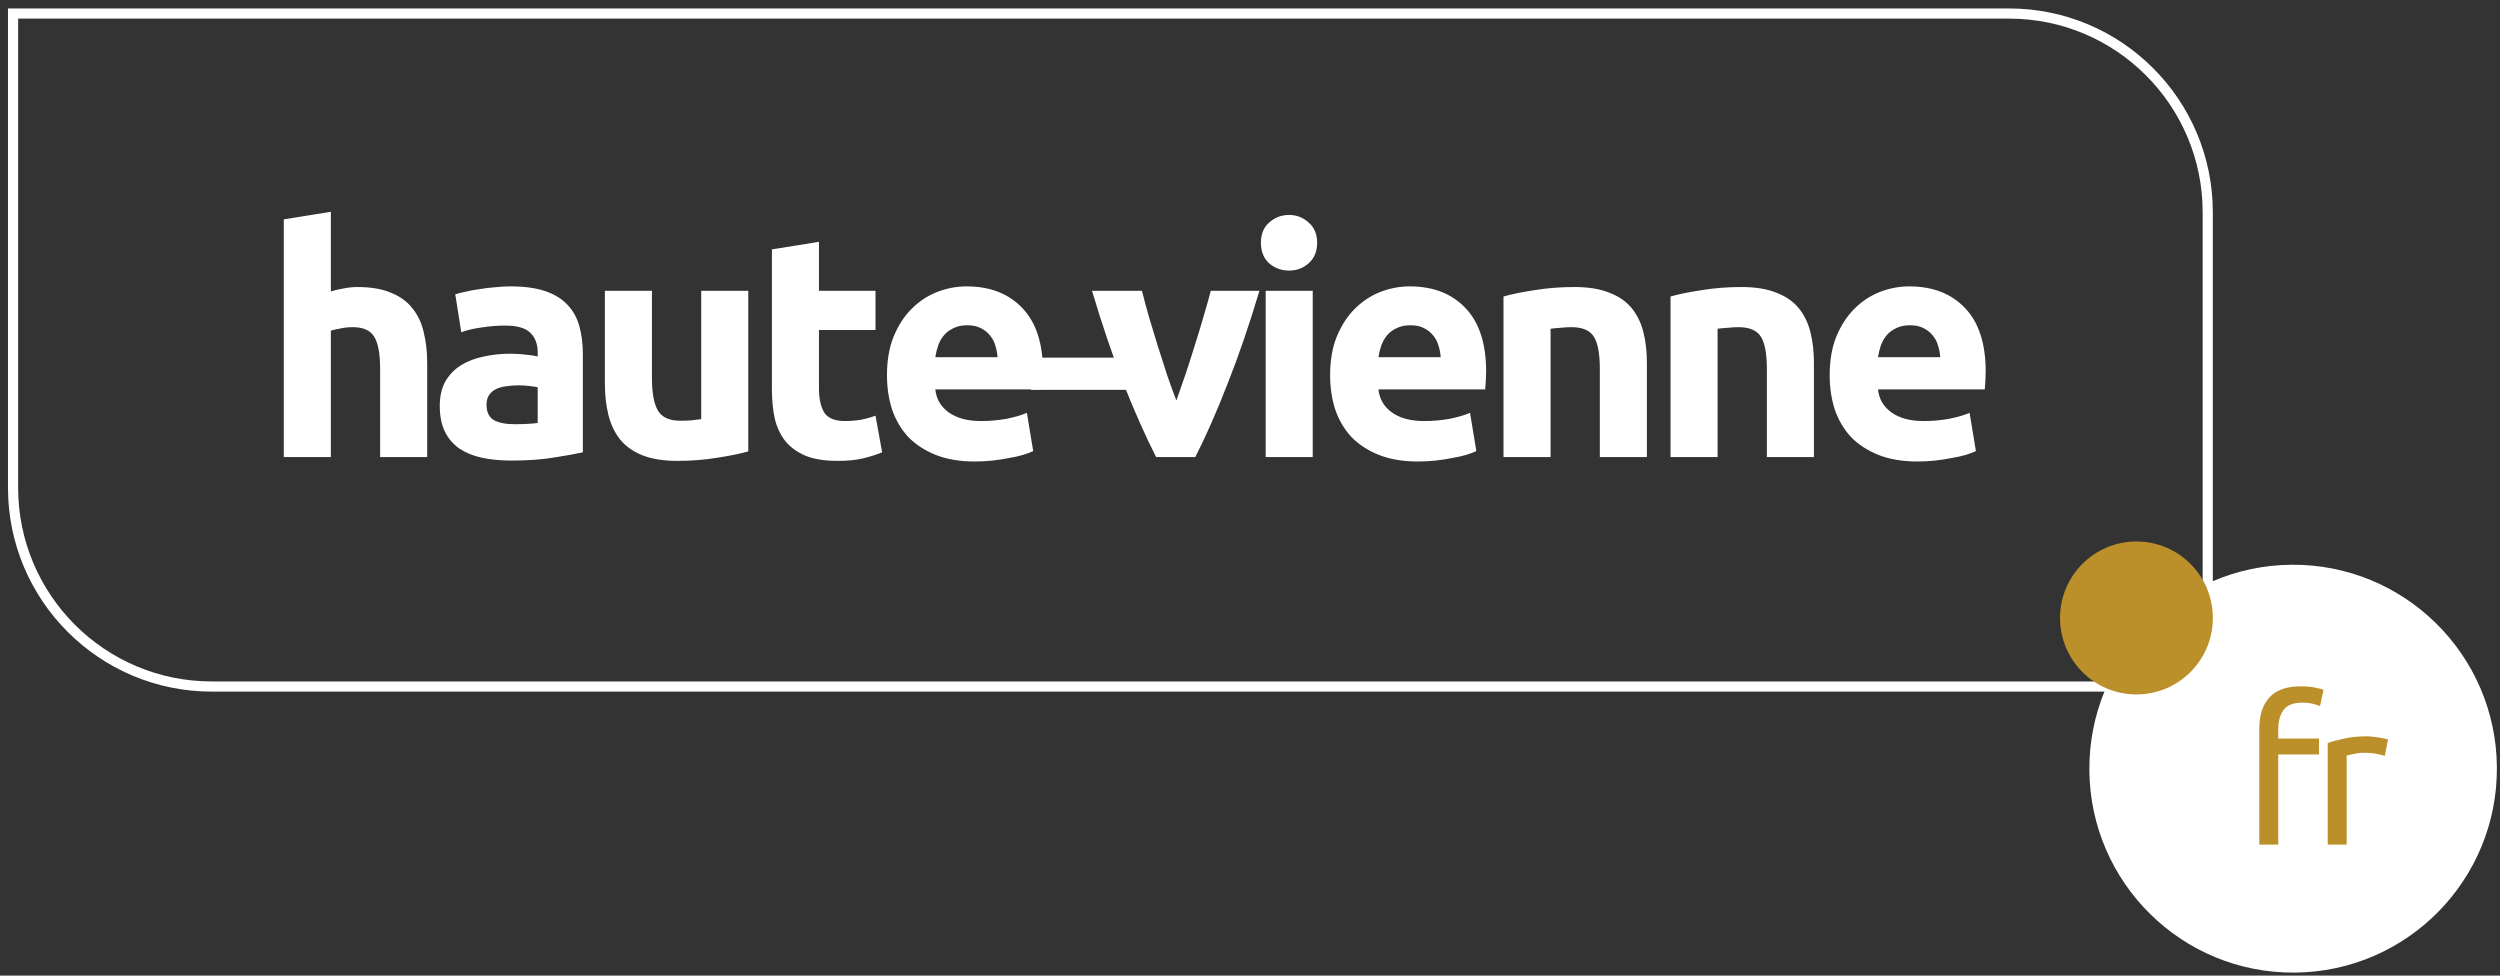 <svg width="246" height="96" viewBox="0 0 246 96" fill="none" xmlns="http://www.w3.org/2000/svg">
<rect x="0" y="0" width="246" height="96" fill="#333333" stroke="none"/>
<path d="M1.285 1.332H197.693C208.49 1.332 217.242 10.092 217.242 20.898V67.553H20.834C10.038 67.553 1.285 58.794 1.285 47.988V1.332Z" stroke="white"/>
<path d="M27.926 44.977V21.586L32.556 20.84V28.678C32.867 28.574 33.261 28.481 33.737 28.398C34.235 28.294 34.711 28.243 35.167 28.243C36.493 28.243 37.591 28.429 38.461 28.802C39.352 29.155 40.056 29.663 40.575 30.327C41.113 30.99 41.486 31.778 41.693 32.691C41.921 33.603 42.035 34.619 42.035 35.739V44.977H37.404V36.298C37.404 34.806 37.208 33.748 36.814 33.126C36.441 32.504 35.737 32.193 34.701 32.193C34.286 32.193 33.893 32.234 33.52 32.317C33.168 32.379 32.846 32.452 32.556 32.535V44.977H27.926ZM50.609 41.742C51.064 41.742 51.499 41.731 51.914 41.711C52.328 41.69 52.66 41.659 52.908 41.617V38.103C52.722 38.061 52.442 38.02 52.069 37.978C51.696 37.937 51.354 37.916 51.044 37.916C50.609 37.916 50.194 37.947 49.8 38.009C49.428 38.051 49.096 38.144 48.806 38.289C48.516 38.434 48.288 38.631 48.122 38.88C47.957 39.129 47.874 39.44 47.874 39.813C47.874 40.539 48.112 41.047 48.589 41.337C49.086 41.607 49.759 41.742 50.609 41.742ZM50.236 28.18C51.603 28.18 52.743 28.336 53.654 28.647C54.566 28.958 55.291 29.404 55.83 29.984C56.389 30.565 56.783 31.27 57.011 32.099C57.239 32.929 57.352 33.852 57.352 34.868V44.51C56.69 44.655 55.767 44.821 54.587 45.008C53.406 45.215 51.976 45.319 50.298 45.319C49.241 45.319 48.278 45.225 47.407 45.039C46.558 44.852 45.823 44.551 45.201 44.137C44.579 43.701 44.103 43.141 43.771 42.457C43.44 41.773 43.274 40.933 43.274 39.938C43.274 38.984 43.461 38.175 43.834 37.512C44.227 36.848 44.745 36.319 45.388 35.925C46.03 35.531 46.765 35.251 47.594 35.086C48.423 34.899 49.282 34.806 50.173 34.806C50.774 34.806 51.303 34.837 51.758 34.899C52.235 34.94 52.618 35.002 52.908 35.086V34.65C52.908 33.862 52.67 33.23 52.194 32.753C51.717 32.276 50.888 32.037 49.707 32.037C48.92 32.037 48.143 32.099 47.377 32.224C46.61 32.328 45.947 32.483 45.388 32.691L44.797 28.958C45.066 28.875 45.398 28.792 45.791 28.709C46.206 28.605 46.651 28.523 47.128 28.46C47.604 28.377 48.102 28.315 48.62 28.274C49.158 28.212 49.697 28.18 50.236 28.18ZM73.629 44.417C72.842 44.645 71.827 44.852 70.583 45.039C69.34 45.246 68.035 45.35 66.668 45.35C65.279 45.35 64.119 45.163 63.187 44.79C62.275 44.417 61.55 43.898 61.011 43.235C60.473 42.55 60.089 41.742 59.862 40.809C59.634 39.876 59.52 38.849 59.52 37.729V28.616H64.15V37.169C64.15 38.662 64.347 39.741 64.741 40.404C65.134 41.068 65.87 41.4 66.947 41.4C67.279 41.4 67.631 41.389 68.004 41.368C68.377 41.327 68.708 41.285 68.999 41.244V28.616H73.629V44.417ZM75.956 24.541L80.586 23.795V28.616H86.149V32.473H80.586V38.227C80.586 39.202 80.752 39.979 81.084 40.56C81.436 41.14 82.13 41.431 83.166 41.431C83.663 41.431 84.171 41.389 84.689 41.306C85.227 41.203 85.714 41.068 86.149 40.902L86.802 44.51C86.243 44.738 85.621 44.935 84.937 45.101C84.254 45.267 83.414 45.35 82.42 45.35C81.156 45.35 80.11 45.184 79.281 44.852C78.452 44.5 77.789 44.023 77.292 43.421C76.795 42.799 76.443 42.053 76.235 41.182C76.049 40.311 75.956 39.347 75.956 38.289V24.541ZM87.279 36.921C87.279 35.469 87.496 34.204 87.931 33.126C88.387 32.027 88.978 31.114 89.703 30.389C90.428 29.663 91.257 29.113 92.189 28.74C93.142 28.367 94.116 28.18 95.11 28.18C97.431 28.18 99.264 28.896 100.611 30.327C101.958 31.737 102.631 33.821 102.631 36.578C102.631 36.848 102.621 37.149 102.6 37.48C102.58 37.791 102.559 38.072 102.537 38.32H92.034C92.137 39.274 92.582 40.031 93.37 40.591C94.157 41.151 95.214 41.431 96.54 41.431C97.389 41.431 98.218 41.358 99.026 41.213C99.855 41.047 100.528 40.85 101.046 40.622L101.667 44.386C101.419 44.51 101.088 44.634 100.673 44.759C100.259 44.883 99.793 44.987 99.275 45.07C98.777 45.173 98.239 45.257 97.659 45.319C97.079 45.381 96.498 45.412 95.918 45.412C94.447 45.412 93.163 45.194 92.065 44.759C90.987 44.323 90.086 43.732 89.361 42.986C88.656 42.219 88.128 41.317 87.776 40.28C87.444 39.243 87.279 38.123 87.279 36.921ZM98.156 35.148C98.135 34.754 98.063 34.37 97.938 33.997C97.835 33.624 97.659 33.292 97.41 33.002C97.182 32.711 96.882 32.473 96.509 32.286C96.156 32.099 95.711 32.006 95.172 32.006C94.654 32.006 94.209 32.099 93.836 32.286C93.463 32.452 93.152 32.68 92.904 32.97C92.655 33.261 92.458 33.603 92.313 33.997C92.189 34.37 92.096 34.754 92.034 35.148H98.156ZM113.764 44.977C112.707 42.903 111.629 40.477 110.531 37.698C109.454 34.92 108.428 31.892 107.455 28.616H112.365C112.573 29.425 112.81 30.306 113.08 31.26C113.37 32.193 113.66 33.147 113.95 34.121C114.261 35.075 114.562 36.008 114.851 36.921C115.162 37.833 115.463 38.662 115.753 39.409C116.022 38.662 116.312 37.833 116.623 36.921C116.934 36.008 117.234 35.075 117.524 34.121C117.835 33.147 118.125 32.193 118.394 31.26C118.684 30.306 118.933 29.425 119.14 28.616H123.926C122.953 31.892 121.916 34.92 120.818 37.698C119.741 40.477 118.674 42.903 117.617 44.977H113.764ZM129.172 44.977H124.542V28.616H129.172V44.977ZM129.607 23.888C129.607 24.738 129.328 25.412 128.768 25.91C128.23 26.387 127.587 26.625 126.841 26.625C126.096 26.625 125.443 26.387 124.883 25.91C124.345 25.412 124.075 24.738 124.075 23.888C124.075 23.038 124.345 22.374 124.883 21.897C125.443 21.4 126.096 21.151 126.841 21.151C127.587 21.151 128.23 21.4 128.768 21.897C129.328 22.374 129.607 23.038 129.607 23.888ZM130.884 36.921C130.884 35.469 131.101 34.204 131.536 33.126C131.992 32.027 132.583 31.114 133.308 30.389C134.032 29.663 134.862 29.113 135.794 28.74C136.747 28.367 137.721 28.18 138.715 28.18C141.036 28.18 142.87 28.896 144.216 30.327C145.562 31.737 146.236 33.821 146.236 36.578C146.236 36.848 146.226 37.149 146.205 37.48C146.184 37.791 146.164 38.072 146.143 38.32H135.638C135.742 39.274 136.188 40.031 136.975 40.591C137.762 41.151 138.818 41.431 140.145 41.431C140.994 41.431 141.823 41.358 142.631 41.213C143.46 41.047 144.133 40.85 144.651 40.622L145.273 44.386C145.024 44.51 144.692 44.634 144.278 44.759C143.864 44.883 143.398 44.987 142.88 45.07C142.382 45.173 141.844 45.257 141.264 45.319C140.683 45.381 140.104 45.412 139.523 45.412C138.053 45.412 136.767 45.194 135.67 44.759C134.592 44.323 133.691 43.732 132.966 42.986C132.261 42.219 131.733 41.317 131.381 40.28C131.049 39.243 130.884 38.123 130.884 36.921ZM141.761 35.148C141.74 34.754 141.668 34.37 141.543 33.997C141.44 33.624 141.264 33.292 141.015 33.002C140.787 32.711 140.487 32.473 140.114 32.286C139.762 32.099 139.316 32.006 138.777 32.006C138.259 32.006 137.814 32.099 137.441 32.286C137.068 32.452 136.757 32.68 136.509 32.97C136.26 33.261 136.064 33.603 135.918 33.997C135.794 34.37 135.701 34.754 135.638 35.148H141.761ZM147.945 29.176C148.732 28.948 149.748 28.74 150.991 28.554C152.234 28.346 153.539 28.243 154.907 28.243C156.294 28.243 157.444 28.429 158.356 28.802C159.289 29.155 160.024 29.663 160.563 30.327C161.101 30.99 161.484 31.778 161.713 32.691C161.94 33.603 162.055 34.619 162.055 35.739V44.977H157.424V36.298C157.424 34.806 157.227 33.748 156.834 33.126C156.44 32.504 155.704 32.193 154.627 32.193C154.295 32.193 153.943 32.214 153.57 32.255C153.197 32.276 152.866 32.307 152.576 32.348V44.977H147.945V29.176ZM164.381 29.176C165.168 28.948 166.183 28.74 167.426 28.554C168.669 28.346 169.975 28.243 171.342 28.243C172.73 28.243 173.88 28.429 174.792 28.802C175.724 29.155 176.46 29.663 176.998 30.327C177.538 30.99 177.92 31.778 178.148 32.691C178.377 33.603 178.49 34.619 178.49 35.739V44.977H173.859V36.298C173.859 34.806 173.663 33.748 173.269 33.126C172.876 32.504 172.14 32.193 171.062 32.193C170.731 32.193 170.379 32.214 170.006 32.255C169.633 32.276 169.302 32.307 169.011 32.348V44.977H164.381V29.176ZM180.04 36.921C180.04 35.469 180.257 34.204 180.692 33.126C181.149 32.027 181.739 31.114 182.464 30.389C183.19 29.663 184.018 29.113 184.95 28.74C185.903 28.367 186.877 28.18 187.871 28.18C190.192 28.18 192.026 28.896 193.372 30.327C194.72 31.737 195.392 33.821 195.392 36.578C195.392 36.848 195.382 37.149 195.361 37.48C195.341 37.791 195.32 38.072 195.299 38.32H184.795C184.899 39.274 185.344 40.031 186.131 40.591C186.919 41.151 187.976 41.431 189.301 41.431C190.151 41.431 190.979 41.358 191.787 41.213C192.616 41.047 193.29 40.85 193.807 40.622L194.429 44.386C194.18 44.51 193.849 44.634 193.434 44.759C193.02 44.883 192.554 44.987 192.036 45.07C191.539 45.173 191 45.257 190.42 45.319C189.84 45.381 189.26 45.412 188.679 45.412C187.209 45.412 185.925 45.194 184.826 44.759C183.749 44.323 182.848 43.732 182.122 42.986C181.418 42.219 180.89 41.317 180.537 40.28C180.206 39.243 180.04 38.123 180.04 36.921ZM190.917 35.148C190.897 34.754 190.824 34.37 190.7 33.997C190.596 33.624 190.42 33.292 190.171 33.002C189.944 32.711 189.643 32.473 189.27 32.286C188.918 32.099 188.473 32.006 187.934 32.006C187.416 32.006 186.97 32.099 186.597 32.286C186.224 32.452 185.914 32.68 185.665 32.97C185.416 33.261 185.22 33.603 185.074 33.997C184.95 34.37 184.857 34.754 184.795 35.148H190.917Z" fill="white"/>
<path d="M225.808 95.704C214.735 95.795 205.685 86.885 205.594 75.802C205.503 64.72 214.406 55.662 225.478 55.571C236.552 55.48 245.602 64.39 245.693 75.472C245.784 86.555 236.882 95.613 225.808 95.704Z" fill="white"/>
<path d="M210.226 68.332C214.378 68.332 217.745 64.962 217.745 60.806C217.745 56.65 214.378 53.281 210.226 53.281C206.073 53.281 202.707 56.65 202.707 60.806C202.707 64.962 206.073 68.332 210.226 68.332Z" fill="#BB8F29"/>
<path d="M226.387 67.535C226.934 67.535 227.402 67.575 227.79 67.656C228.191 67.736 228.472 67.809 228.632 67.876L228.291 69.482C228.131 69.401 227.903 69.328 227.61 69.261C227.315 69.181 226.954 69.141 226.527 69.141C225.658 69.141 225.049 69.381 224.702 69.863C224.355 70.331 224.181 70.967 224.181 71.769V72.672H228.191V74.238H224.181V83.107H222.316V71.729C222.316 70.391 222.643 69.361 223.299 68.639C223.954 67.903 224.983 67.535 226.387 67.535ZM232.898 72.452C233.058 72.452 233.239 72.465 233.439 72.492C233.653 72.505 233.86 72.532 234.061 72.572C234.261 72.599 234.442 72.632 234.602 72.672C234.776 72.699 234.903 72.726 234.983 72.753L234.662 74.378C234.515 74.325 234.267 74.264 233.92 74.197C233.586 74.117 233.152 74.077 232.617 74.077C232.269 74.077 231.921 74.117 231.575 74.197C231.24 74.264 231.019 74.311 230.913 74.338V83.107H229.048V73.114C229.489 72.953 230.037 72.806 230.692 72.672C231.347 72.525 232.082 72.452 232.898 72.452Z" fill="#BB8F29"/>
<path d="M101.453 35.191H114.299V38.359H101.453V35.191Z" fill="white"/>
</svg>
